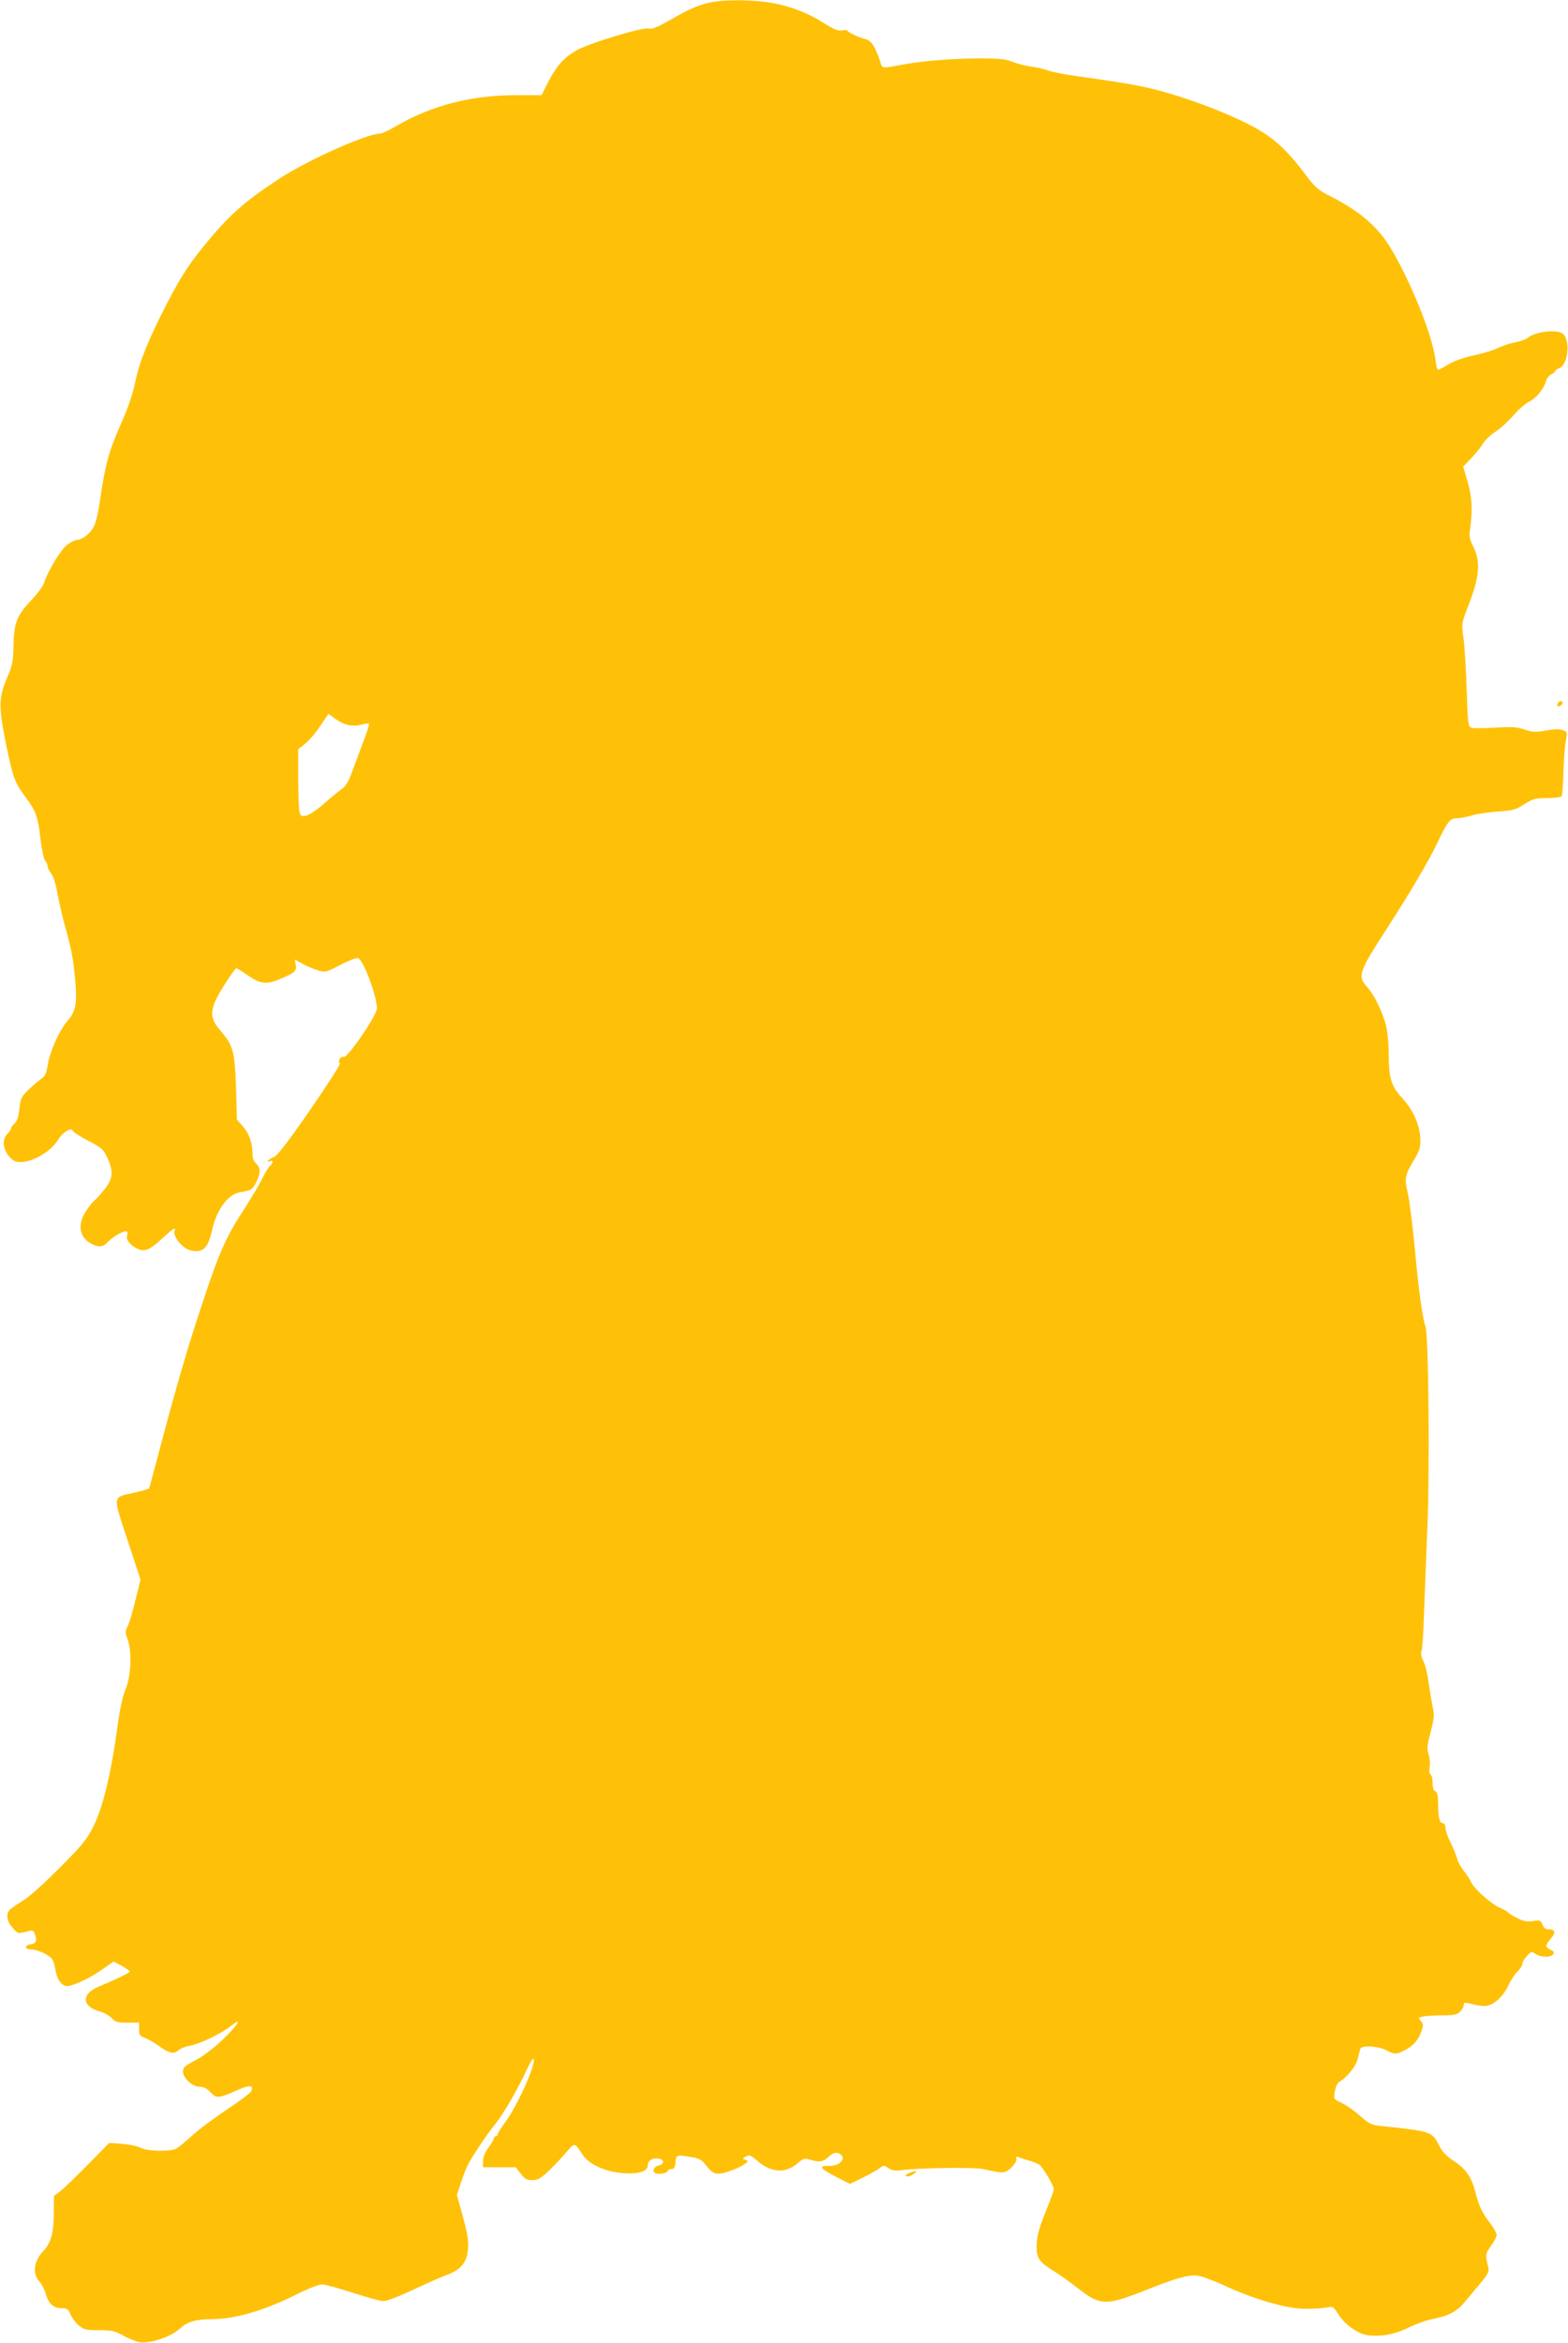 <?xml version="1.0" standalone="no"?>
<!DOCTYPE svg PUBLIC "-//W3C//DTD SVG 20010904//EN"
 "http://www.w3.org/TR/2001/REC-SVG-20010904/DTD/svg10.dtd">
<svg version="1.0" xmlns="http://www.w3.org/2000/svg"
 width="857pt" height="1280pt" viewBox="0 0 857 1280"
 preserveAspectRatio="xMidYMid meet">
<g transform="translate(0,1280) scale(0.1,-0.1)"
fill="#ffc107" stroke="none">
<path d="M3900 12790 c-72 -13 -122 -33 -230 -95 -76 -43 -106 -56 -125 -51
-32 8 -310 -75 -388 -116 -72 -39 -116 -88 -162 -178 l-35 -70 -138 0 c-246 0
-464 -56 -657 -169 -38 -23 -78 -41 -88 -41 -72 0 -396 -145 -550 -246 -186
-122 -269 -194 -393 -344 -99 -119 -144 -188 -223 -341 -100 -194 -150 -317
-172 -427 -13 -63 -38 -137 -73 -216 -68 -150 -91 -234 -116 -407 -13 -95 -26
-147 -41 -173 -20 -35 -63 -66 -91 -66 -7 0 -29 -11 -48 -24 -35 -24 -106
-140 -130 -212 -7 -19 -37 -61 -68 -92 -78 -81 -96 -124 -98 -247 -2 -88 -6
-109 -34 -175 -48 -110 -48 -161 -7 -366 38 -183 47 -210 109 -292 55 -74 66
-106 79 -224 7 -57 18 -110 25 -119 8 -8 14 -22 14 -31 0 -8 9 -27 20 -41 12
-15 26 -60 35 -113 9 -48 27 -126 40 -173 37 -132 45 -177 56 -294 11 -129 3
-174 -42 -224 -44 -50 -96 -167 -108 -239 -7 -48 -14 -63 -37 -79 -16 -11 -47
-38 -70 -60 -37 -36 -42 -46 -48 -103 -5 -44 -13 -68 -27 -80 -10 -9 -19 -21
-19 -28 0 -6 -9 -19 -20 -29 -35 -32 -21 -103 30 -142 50 -40 199 27 249 113
23 38 72 67 79 46 2 -6 40 -31 84 -54 73 -38 83 -46 104 -92 35 -75 32 -114
-14 -173 -21 -26 -47 -55 -57 -63 -10 -8 -31 -35 -47 -59 -46 -74 -34 -142 32
-176 41 -21 63 -19 91 11 30 32 96 67 103 55 4 -5 3 -16 0 -25 -10 -26 48 -76
88 -76 27 0 46 12 100 60 69 63 81 70 72 45 -11 -27 42 -93 81 -104 73 -20
102 7 125 112 23 106 86 192 149 203 64 10 71 15 91 54 25 50 25 81 0 103 -13
11 -20 29 -20 54 0 59 -18 110 -53 150 l-32 36 -5 176 c-7 200 -15 229 -88
314 -47 54 -53 91 -27 155 19 45 107 182 117 182 4 0 34 -18 65 -40 70 -48
102 -51 187 -13 71 32 78 39 72 75 l-5 26 42 -23 c23 -13 61 -29 85 -36 41
-12 45 -11 123 30 45 23 88 40 96 37 30 -12 103 -207 103 -275 0 -38 -160
-271 -181 -265 -18 5 -36 -26 -21 -35 5 -3 -68 -117 -162 -253 -121 -175 -179
-251 -199 -259 -29 -12 -50 -33 -23 -23 20 8 21 -10 1 -26 -8 -6 -25 -35 -39
-63 -13 -29 -56 -101 -95 -162 -103 -157 -140 -239 -230 -510 -86 -258 -146
-464 -236 -804 -31 -118 -58 -218 -60 -222 -3 -4 -38 -14 -79 -23 -124 -28
-121 -10 -39 -260 l71 -216 -28 -113 c-15 -63 -34 -127 -43 -142 -13 -26 -13
-33 0 -70 25 -65 20 -199 -10 -271 -15 -36 -31 -107 -41 -180 -38 -282 -83
-470 -139 -579 -35 -67 -63 -102 -182 -220 -77 -78 -162 -155 -190 -172 -27
-18 -60 -39 -72 -48 -33 -23 -30 -67 6 -107 28 -32 30 -32 71 -22 40 11 42 11
51 -14 13 -33 6 -50 -22 -54 -36 -5 -36 -28 1 -28 37 0 106 -33 118 -58 5 -9
12 -34 15 -54 8 -51 34 -88 63 -88 34 0 126 43 195 92 l60 42 45 -24 c24 -14
44 -27 44 -31 0 -6 -92 -50 -170 -82 -97 -39 -94 -109 6 -136 22 -6 51 -22 64
-36 20 -22 32 -25 87 -25 l63 0 0 -36 c0 -31 4 -37 38 -50 20 -9 51 -27 69
-40 54 -41 83 -48 107 -26 12 11 40 22 64 26 50 8 170 65 224 108 68 53 40 7
-43 -73 -49 -47 -108 -92 -150 -114 -58 -30 -69 -40 -69 -61 0 -37 51 -84 90
-84 23 0 40 -9 60 -30 33 -36 45 -34 149 12 64 29 88 28 75 -5 -3 -10 -63 -55
-133 -101 -69 -46 -155 -110 -191 -143 -36 -33 -75 -65 -87 -71 -33 -18 -158
-15 -196 5 -17 9 -63 18 -101 21 l-69 5 -117 -119 c-64 -65 -132 -131 -151
-145 l-34 -26 -1 -99 c-1 -107 -16 -159 -59 -204 -50 -52 -59 -122 -20 -164
13 -14 29 -44 35 -67 15 -54 42 -79 86 -79 30 0 37 -4 49 -34 8 -18 28 -45 45
-60 28 -23 40 -26 111 -26 69 0 86 -4 132 -29 28 -16 69 -33 89 -36 56 -10
169 27 218 71 44 40 87 53 171 54 134 0 290 46 471 136 59 30 121 54 137 54
16 0 91 -20 167 -45 77 -25 153 -46 169 -46 18 -1 82 24 157 59 70 33 155 71
188 83 73 26 106 62 116 125 8 55 1 98 -33 219 l-26 94 22 66 c12 37 29 81 38
98 23 45 109 174 153 227 42 52 124 194 170 295 18 39 34 64 37 57 12 -32 -91
-260 -158 -349 -21 -29 -39 -57 -39 -63 0 -5 -4 -10 -10 -10 -5 0 -10 -5 -10
-10 0 -6 -13 -29 -30 -52 -19 -26 -30 -53 -30 -75 l0 -33 89 0 90 0 27 -35
c22 -29 33 -35 63 -35 30 0 46 9 87 47 28 27 71 72 96 101 50 59 48 59 91 -8
32 -49 110 -88 196 -99 98 -13 161 3 161 38 0 26 24 43 57 39 35 -4 37 -30 3
-38 -29 -7 -38 -35 -15 -44 20 -7 65 3 65 15 0 5 9 9 19 9 16 0 20 8 23 37 3
42 6 43 96 27 33 -5 49 -15 69 -41 39 -51 56 -57 116 -39 29 9 68 25 87 37 31
20 33 23 15 29 -19 7 -19 7 2 19 20 10 27 7 60 -22 74 -66 156 -73 220 -17 26
23 41 30 57 25 59 -19 85 -17 111 9 29 29 57 33 75 10 22 -25 -20 -59 -71 -57
-59 3 -46 -15 42 -60 l75 -38 75 37 c41 20 82 44 91 52 15 13 21 13 44 -3 21
-13 38 -16 73 -11 91 13 395 17 446 6 110 -25 119 -25 154 10 19 19 30 39 26
47 -4 11 -1 13 12 8 10 -4 36 -13 59 -19 23 -6 49 -17 58 -25 19 -16 76 -113
76 -131 0 -6 -21 -64 -47 -128 -37 -93 -46 -130 -47 -179 -1 -72 11 -89 101
-145 29 -18 86 -59 127 -91 119 -94 152 -94 369 -8 164 66 231 84 282 79 23
-3 91 -28 151 -56 159 -73 330 -123 429 -125 44 -1 98 2 121 6 40 8 41 8 70
-38 33 -52 100 -101 151 -111 69 -13 155 2 229 39 38 19 99 41 134 48 86 16
131 40 174 91 20 24 59 70 86 103 41 48 49 65 45 85 -18 73 -17 77 14 120 17
24 31 51 31 60 0 9 -15 37 -33 61 -46 60 -63 94 -82 169 -22 86 -51 129 -119
174 -41 27 -63 51 -81 86 -38 75 -43 77 -323 106 -45 5 -60 12 -110 56 -31 28
-76 59 -100 70 -43 20 -43 20 -37 61 4 23 14 47 23 52 45 27 91 84 102 125 6
25 13 51 15 58 7 19 95 15 140 -8 49 -25 56 -25 104 0 46 23 75 57 91 106 10
30 9 38 -4 53 -16 17 -15 19 15 25 17 3 65 6 105 6 61 0 78 4 94 20 11 11 20
27 20 36 0 12 6 15 26 10 60 -15 85 -18 108 -12 40 10 86 56 110 110 13 28 35
62 50 75 14 14 26 32 26 41 0 10 11 29 25 44 23 25 26 26 47 12 28 -20 82 -21
97 -3 8 11 5 16 -14 25 -31 14 -31 23 1 61 29 34 25 51 -12 51 -17 0 -27 8
-34 26 -9 24 -14 25 -50 19 -31 -5 -51 -2 -85 15 -25 12 -47 26 -51 31 -3 5
-22 16 -41 24 -49 20 -140 100 -160 138 -8 18 -28 48 -44 68 -15 19 -31 48
-35 65 -4 16 -20 55 -35 86 -16 32 -29 69 -29 83 0 15 -6 25 -14 25 -18 0 -26
31 -26 106 0 46 -4 63 -15 68 -10 3 -15 19 -15 45 0 22 -5 43 -11 47 -7 4 -9
21 -5 43 3 20 0 50 -6 68 -10 27 -8 47 11 120 19 73 21 96 12 133 -5 25 -15
84 -22 132 -6 48 -19 104 -30 124 -11 23 -15 43 -10 53 5 9 11 104 14 211 4
107 12 312 18 455 14 314 7 1066 -10 1109 -16 41 -38 200 -60 441 -11 116 -27
243 -36 283 -20 86 -17 100 32 183 31 51 37 71 36 113 -2 78 -38 160 -98 226
-61 66 -75 111 -75 238 0 42 -4 104 -10 136 -11 71 -65 188 -109 235 -53 59
-45 80 114 326 121 187 225 364 268 454 58 123 72 141 110 141 18 0 55 7 82
15 28 9 92 18 143 22 82 5 98 10 144 40 47 30 60 33 125 33 39 0 75 5 78 11 4
5 8 65 10 132 2 67 8 144 13 170 9 47 8 49 -17 58 -17 7 -47 6 -92 -2 -57 -10
-73 -9 -118 6 -42 14 -70 15 -159 10 -60 -4 -118 -4 -129 -1 -19 6 -21 18 -27
214 -4 114 -12 241 -18 282 -10 74 -10 76 26 168 64 163 70 245 25 333 -18 37
-20 51 -13 98 13 96 9 172 -16 254 l-23 78 45 47 c25 26 54 62 64 80 11 18 40
46 65 62 25 15 70 56 100 90 29 34 68 67 85 75 36 15 82 70 93 112 4 15 17 32
29 38 12 5 22 13 22 18 0 4 10 11 23 16 46 18 61 146 21 186 -29 28 -153 15
-195 -21 -8 -8 -39 -18 -67 -24 -28 -5 -70 -19 -93 -30 -22 -12 -82 -30 -132
-41 -57 -12 -110 -31 -140 -49 -27 -17 -52 -30 -57 -30 -5 0 -12 26 -15 58
-16 128 -131 417 -242 603 -70 118 -168 203 -328 285 -73 37 -86 48 -147 130
-85 113 -158 182 -250 236 -153 89 -452 199 -643 237 -97 19 -136 25 -355 56
-58 8 -124 21 -148 29 -24 9 -66 18 -95 22 -29 4 -74 15 -102 26 -41 16 -74
19 -189 19 -140 -1 -294 -13 -396 -31 -139 -25 -126 -27 -140 16 -25 76 -49
113 -78 120 -32 7 -96 36 -100 46 -2 4 -16 5 -31 2 -21 -4 -45 6 -106 45 -92
57 -196 95 -308 110 -88 12 -219 13 -287 1z m-2070 -3915 c48 -36 96 -47 143
-34 22 6 41 8 44 5 3 -2 -13 -51 -35 -108 -21 -57 -49 -131 -62 -166 -16 -44
-32 -69 -54 -84 -17 -12 -61 -48 -97 -80 -36 -32 -79 -61 -96 -64 -28 -5 -31
-3 -37 26 -3 18 -6 101 -6 185 l0 152 39 31 c22 18 59 61 82 97 24 36 44 65
44 65 1 0 16 -11 35 -25z"/>
<path d="M8515 8959 c-4 -6 -5 -13 -2 -16 7 -7 27 6 27 18 0 12 -17 12 -25 -2z"/>
<path d="M4973 930 c-13 -5 -23 -12 -23 -15 0 -10 27 -5 46 10 21 16 11 18
-23 5z"/>
</g>
</svg>
